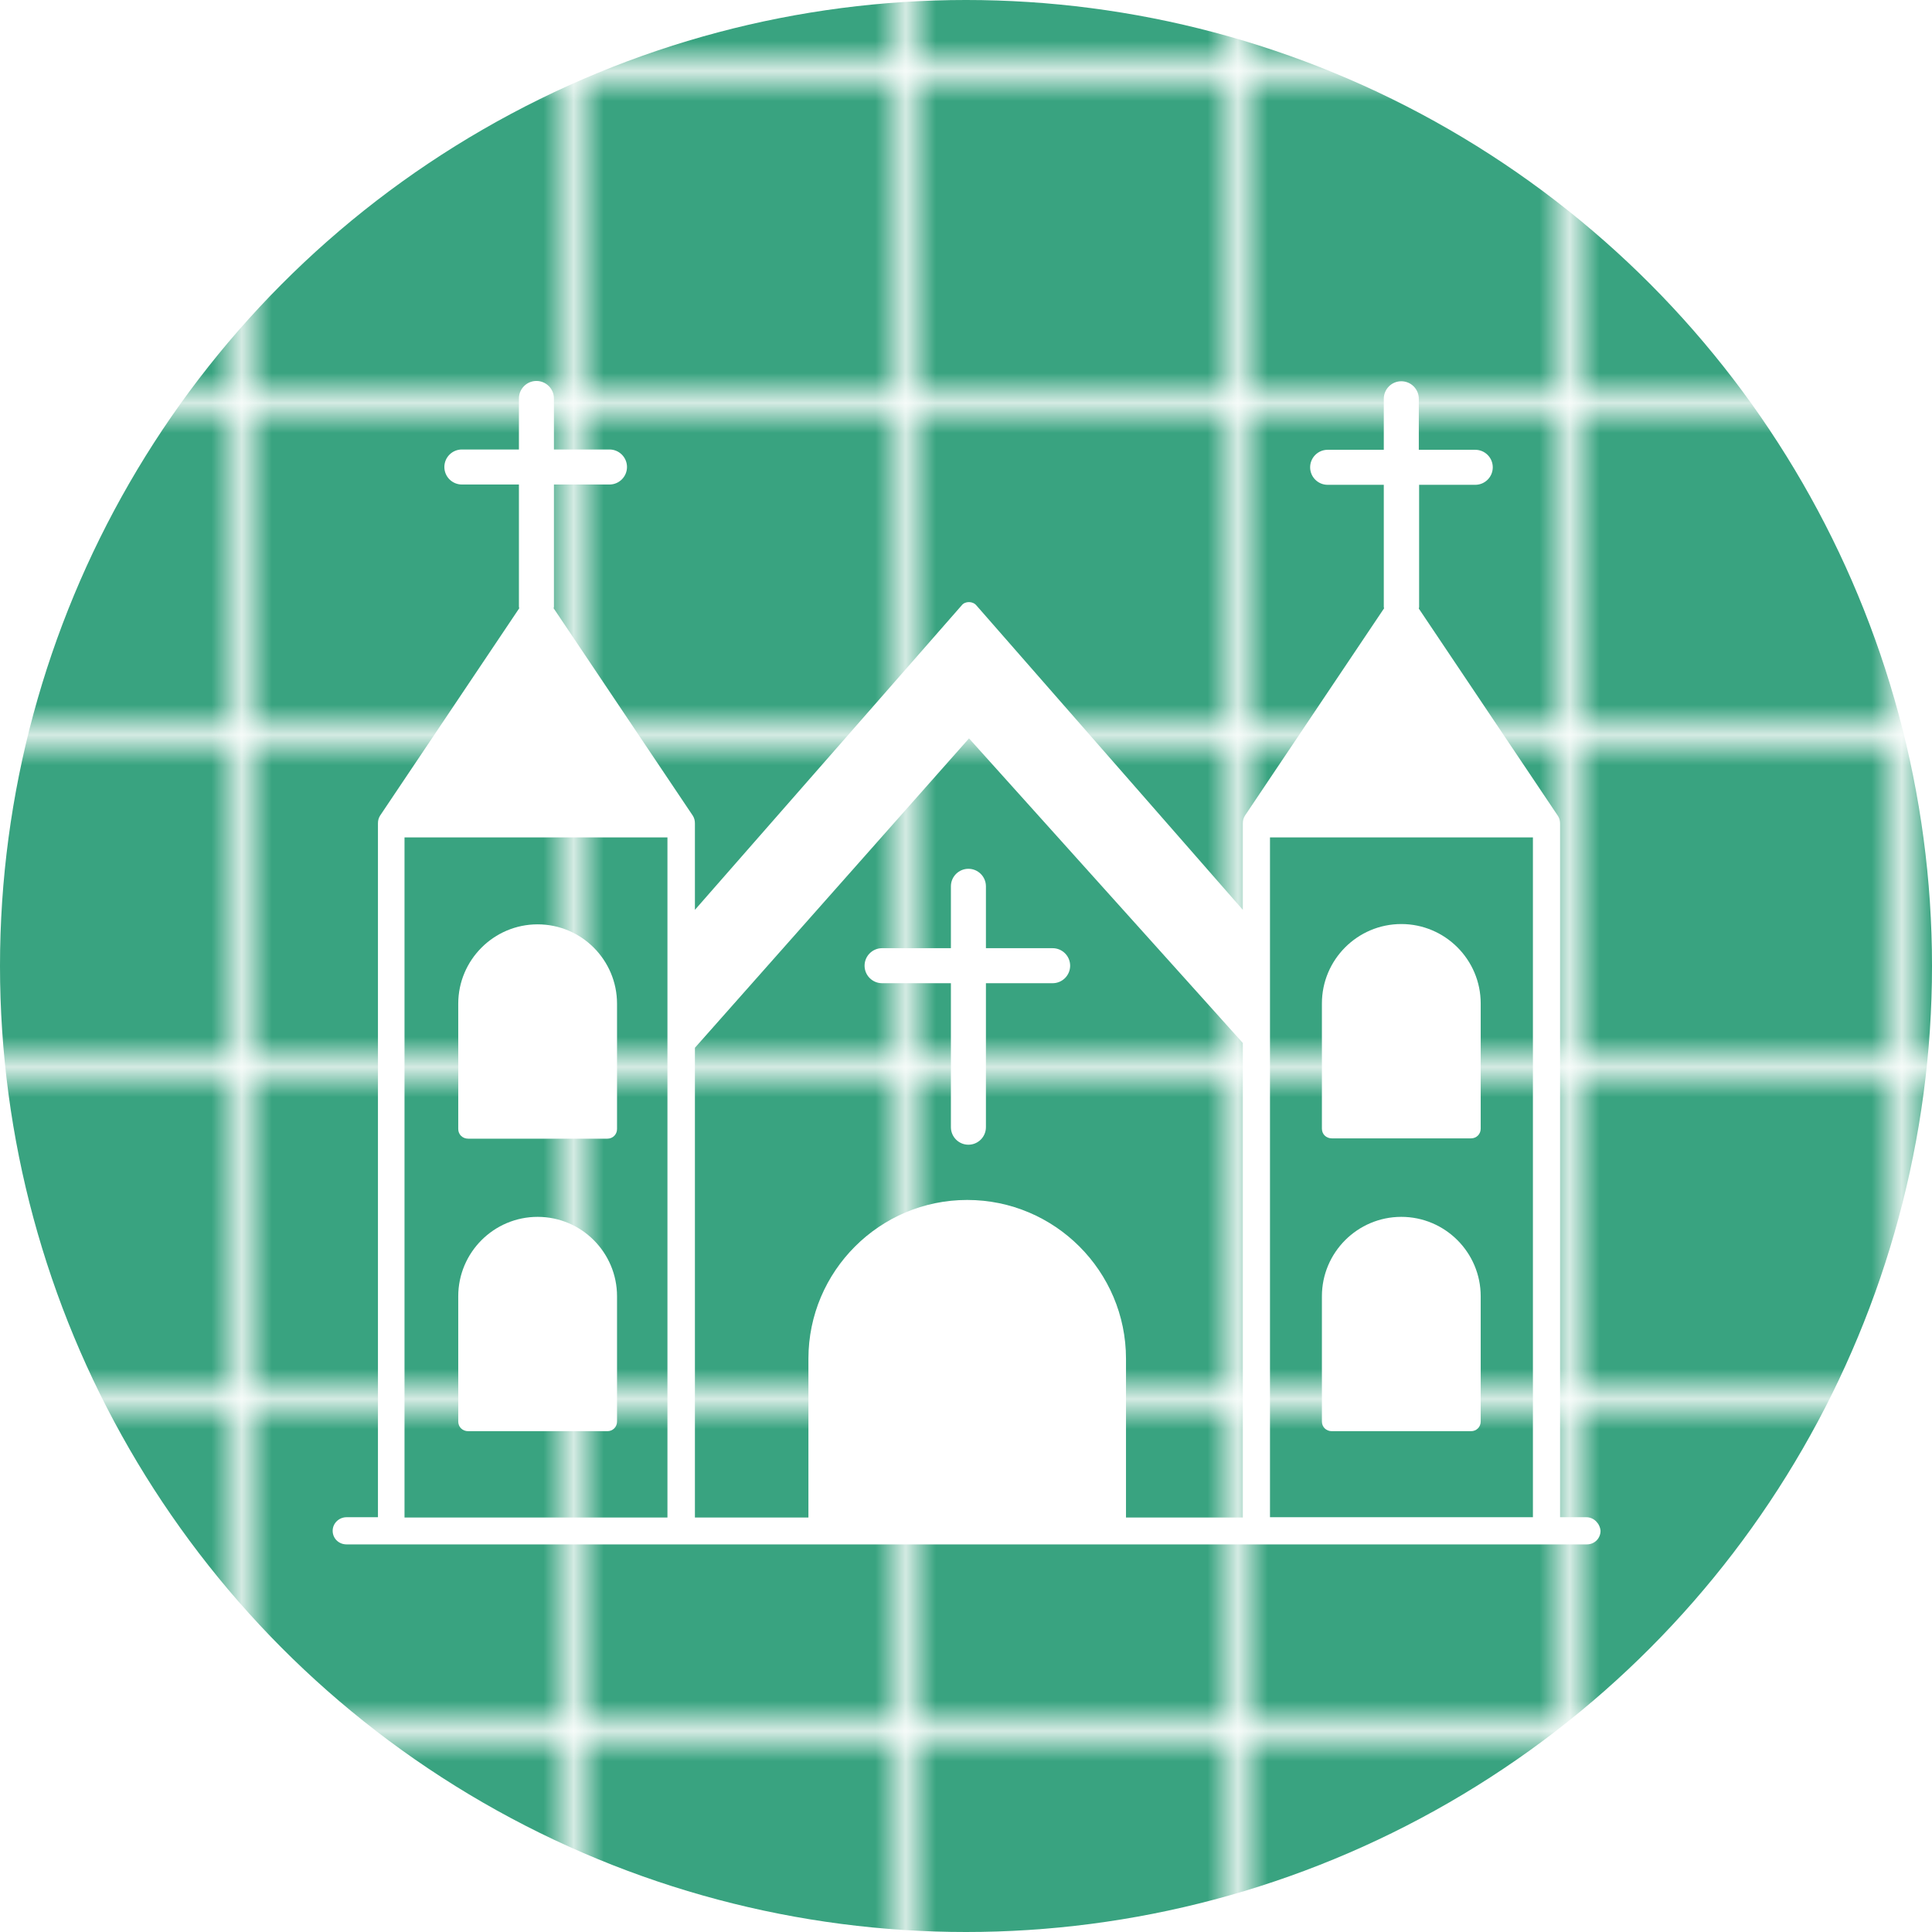<?xml version="1.0" encoding="utf-8"?>
<!-- Generator: Adobe Illustrator 23.0.1, SVG Export Plug-In . SVG Version: 6.00 Build 0)  -->
<svg version="1.1" id="Layer_1" xmlns="http://www.w3.org/2000/svg" xmlns:xlink="http://www.w3.org/1999/xlink" x="0px" y="0px"
	 viewBox="0 0 64 64" style="enable-background:new 0 0 64 64;" xml:space="preserve">
<style type="text/css">
	.st0{fill:none;}
	.st1{fill:#39A380;}
	.st2{fill:#EC5F5F;}
	.st3{fill:#FFFFFF;}
	.st4{fill:#245372;}
	.st5{fill:#22A7FF;}
	.st6{fill:url(#SVGID_1_);}
	.st7{fill:url(#);}
	.st8{fill:url(#SVGID_2_);}
	.st9{fill:url(#SVGID_3_);}
	.st10{fill:url(#SVGID_4_);}
	.st11{fill:url(#SVGID_5_);}
	.st12{fill:url(#SVGID_6_);}
</style>
<pattern  x="-252" y="-84" width="10.22" height="10.22" patternUnits="userSpaceOnUse" id="New_Pattern_Swatch_8" viewBox="0 -10.22 10.22 10.22" style="overflow:visible;">
	<g>
		<rect x="0" y="-10.22" class="st0" width="10.22" height="10.22"/>
		<rect x="0" y="-10.22" class="st1" width="10.22" height="10.22"/>
	</g>
</pattern>
<g>
	<pattern  id="SVGID_1_" xlink:href="#New_Pattern_Swatch_8" patternTransform="matrix(1 0 0 1 -3.499 -1.156)">
	</pattern>
	<circle class="st6" cx="32" cy="32" r="32"/>
	<g>
		<path class="st3" d="M17.81,30.62c-1.45,0-2.63,1.18-2.63,2.63v4.15c0,0.18,0.14,0.32,0.33,0.32h4.61c0.18,0,0.32-0.14,0.32-0.32
			v-4.15C20.44,31.8,19.26,30.62,17.81,30.62z"/>
		<path class="st3" d="M17.81,40.31c-1.45,0-2.63,1.18-2.63,2.63v4.15c0,0.18,0.14,0.32,0.33,0.32h4.61c0.18,0,0.32-0.14,0.32-0.32
			v-4.15C20.44,41.49,19.26,40.31,17.81,40.31z"/>
		<path class="st3" d="M44.12,37.71h4.61c0.18,0,0.32-0.14,0.32-0.32v-4.15c0-1.45-1.18-2.63-2.63-2.63s-2.63,1.18-2.63,2.63v4.15
			C43.79,37.57,43.93,37.71,44.12,37.71z"/>
		<path class="st3" d="M44.12,47.41h4.61c0.18,0,0.32-0.14,0.32-0.32v-4.15c0-1.45-1.18-2.63-2.63-2.63s-2.63,1.18-2.63,2.63v4.15
			C43.79,47.27,43.93,47.41,44.12,47.41z"/>
		<path class="st3" d="M52.55,50.26h-0.87V27.29c0-0.1-0.02-0.18-0.07-0.26l-4.61-6.87c0-0.02,0.01-0.03,0.01-0.05v-4.05h1.86
			c0.32,0,0.58-0.26,0.58-0.58s-0.26-0.58-0.58-0.58H47v-1.69c0-0.32-0.26-0.58-0.58-0.58c-0.32,0-0.58,0.26-0.58,0.58v1.69h-1.86
			c-0.32,0-0.58,0.26-0.58,0.58s0.26,0.58,0.58,0.58h1.86v4.05c0,0.02,0.01,0.03,0.01,0.04l-4.61,6.87
			c-0.05,0.08-0.07,0.16-0.07,0.26v2.86l-8.83-10.09c-0.12-0.14-0.37-0.14-0.48,0l-8.84,10.09v-2.86c0-0.1-0.02-0.18-0.07-0.26
			l-4.61-6.87c0-0.02,0.01-0.03,0.01-0.05v-4.05h1.84c0.32,0,0.58-0.26,0.58-0.58s-0.26-0.58-0.58-0.58h-1.84v-1.69
			c0-0.32-0.26-0.58-0.58-0.58c-0.32,0-0.58,0.26-0.58,0.58v1.69h-1.89c-0.32,0-0.58,0.26-0.58,0.58s0.26,0.58,0.58,0.58h1.89v4.05
			c0,0.02,0.01,0.03,0.01,0.05l-4.61,6.87c-0.05,0.08-0.07,0.16-0.07,0.26v22.98h-1.04c-0.25,0-0.46,0.2-0.46,0.45
			c0,0.25,0.2,0.45,0.46,0.45h41.09c0.25,0,0.45-0.2,0.45-0.45C53,50.47,52.8,50.26,52.55,50.26z M32.04,39.75
			c-2.9,0-5.26,2.36-5.26,5.26v5.26h-3.76V34.71l9.08-10.25l9.07,10.09v15.72H37.3v-5.26C37.3,42.11,34.94,39.75,32.04,39.75z
			 M13.4,27.74h8.71v22.53H13.4V27.74z M50.78,50.26h-8.71V27.74h8.71V50.26z"/>
		<path class="st3" d="M34.87,31.41h-2.21v-2.05c0-0.32-0.26-0.58-0.58-0.58c-0.32,0-0.58,0.26-0.58,0.58v2.05h-2.28
			c-0.32,0-0.58,0.26-0.58,0.58s0.26,0.58,0.58,0.58h2.28v4.77c0,0.32,0.26,0.58,0.58,0.58c0.32,0,0.58-0.26,0.58-0.58v-4.77h2.21
			c0.32,0,0.58-0.26,0.58-0.58S35.19,31.41,34.87,31.41z"/>
	</g>
</g>
</svg>
